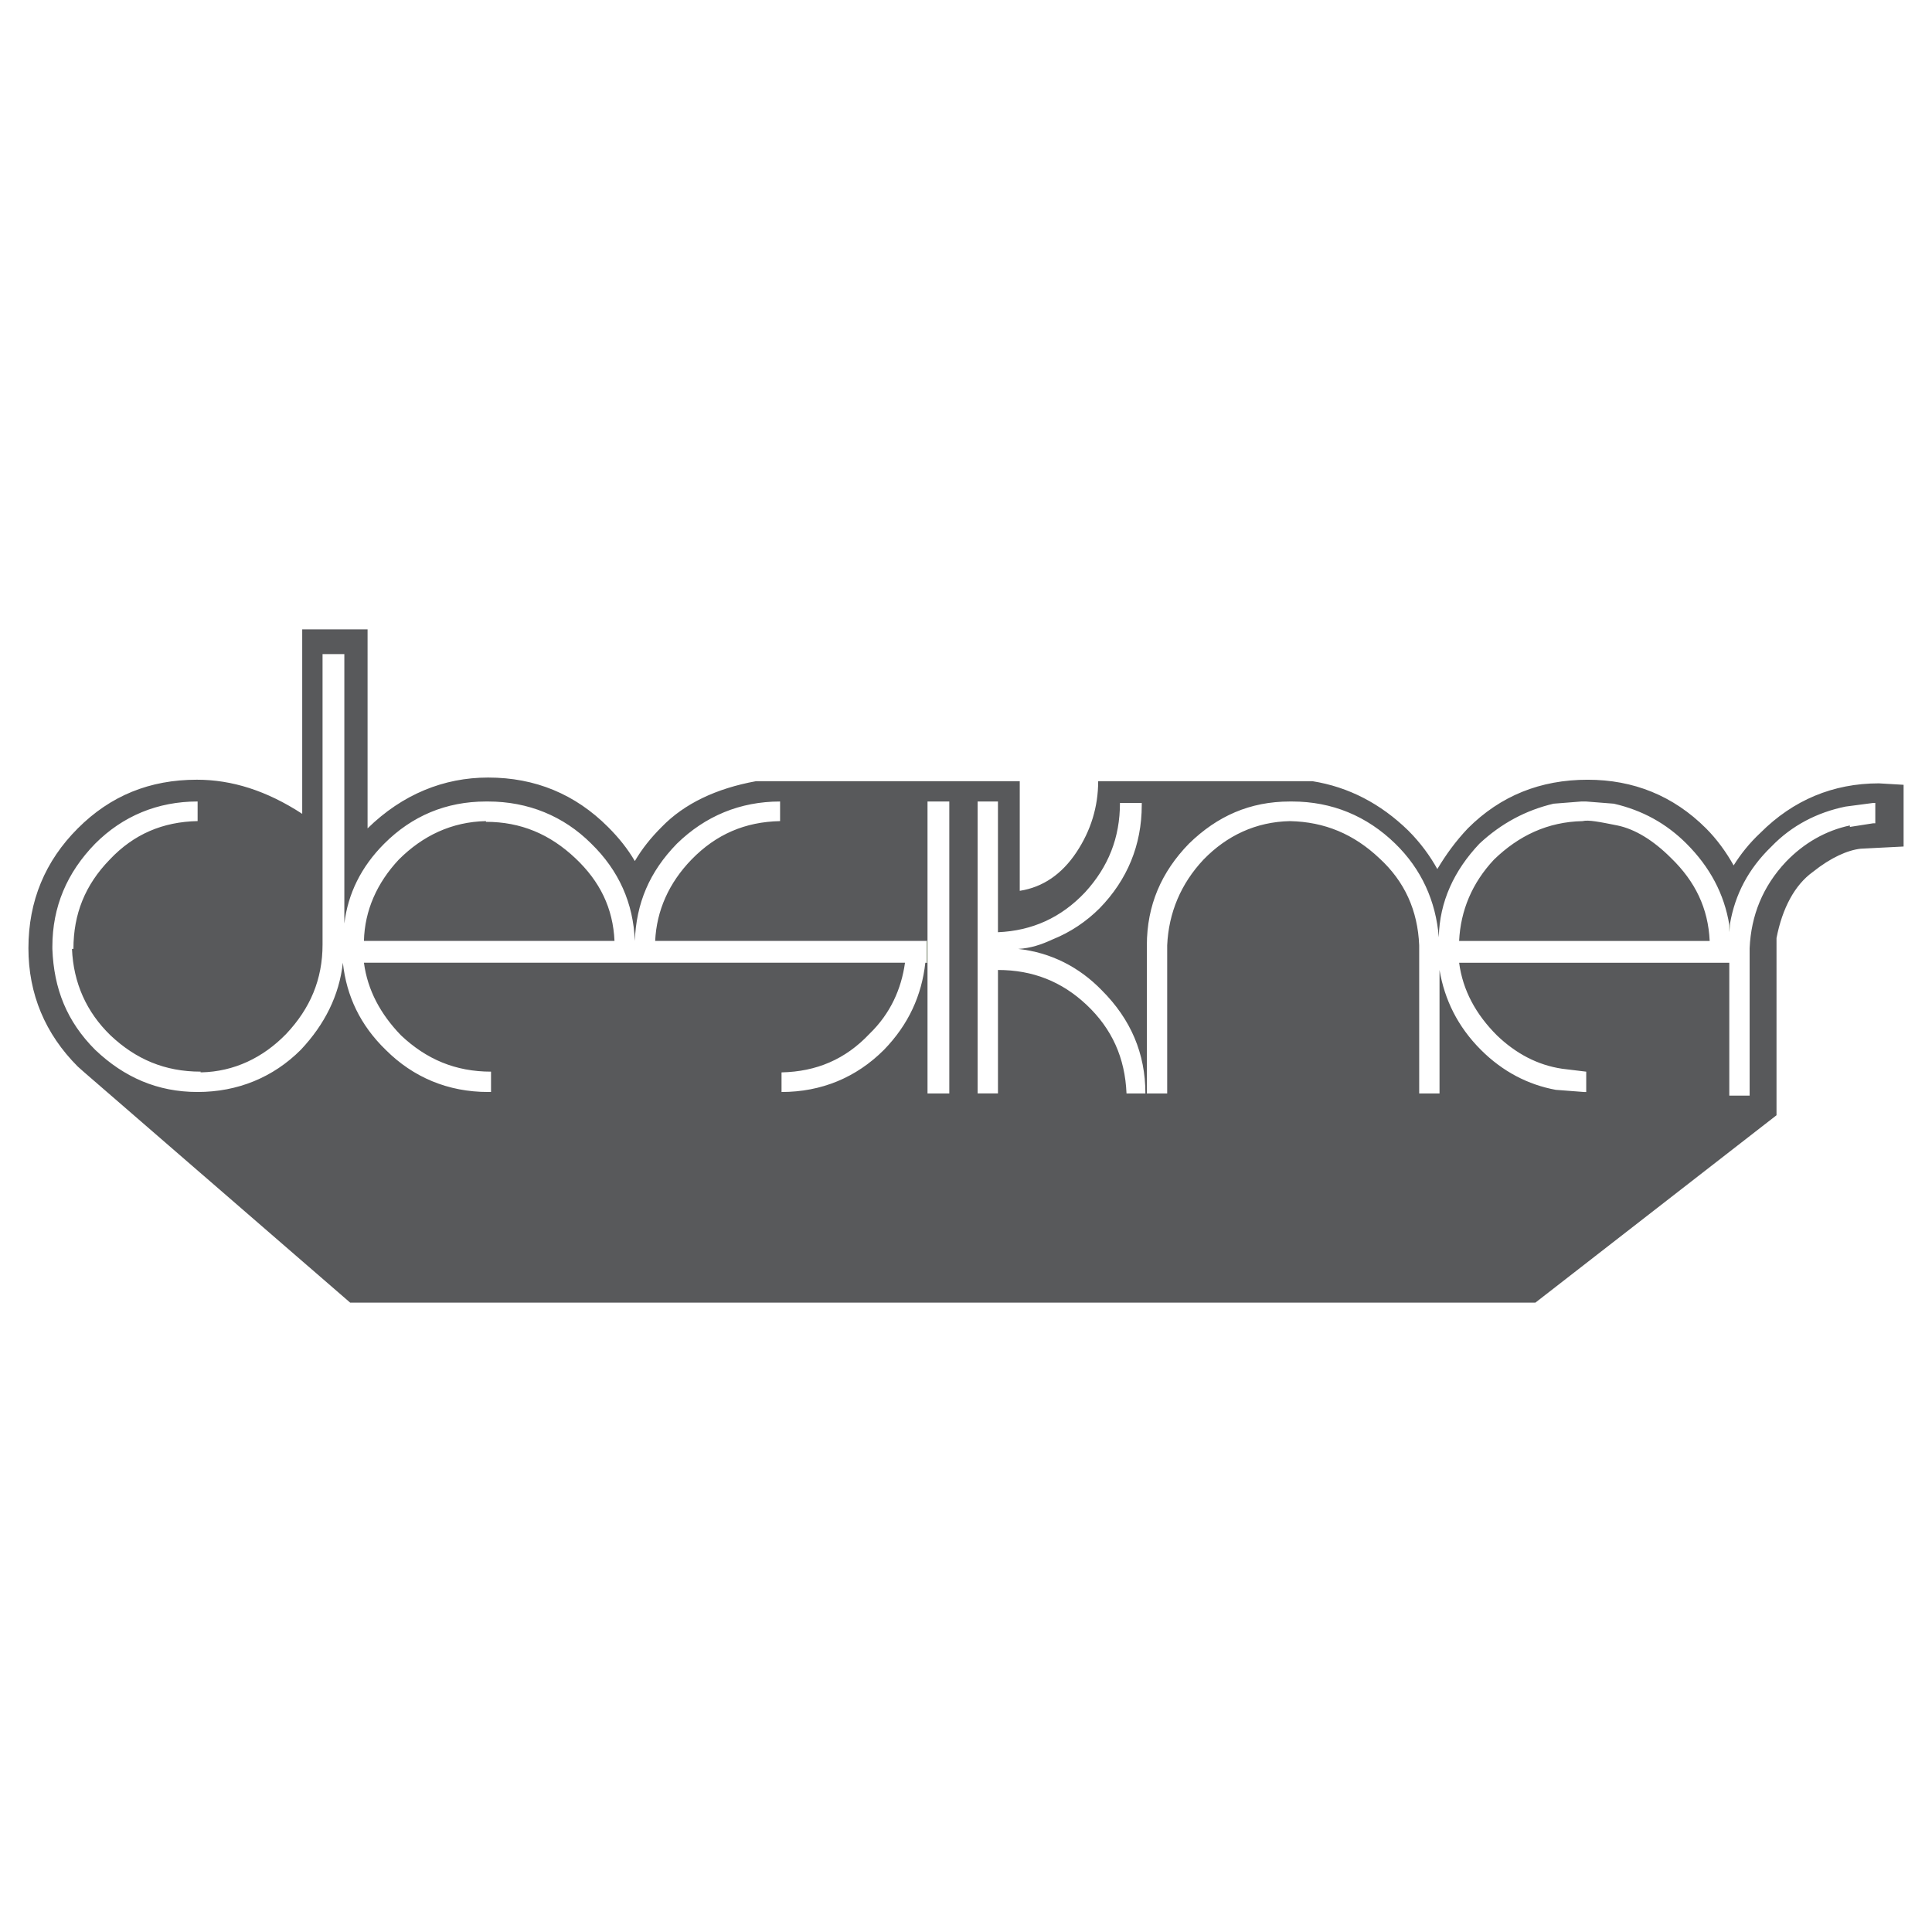<?xml version="1.0" encoding="utf-8"?>
<!-- Generator: Adobe Illustrator 13.0.0, SVG Export Plug-In . SVG Version: 6.00 Build 14948)  -->
<!DOCTYPE svg PUBLIC "-//W3C//DTD SVG 1.0//EN" "http://www.w3.org/TR/2001/REC-SVG-20010904/DTD/svg10.dtd">
<svg version="1.0" id="Layer_1" xmlns="http://www.w3.org/2000/svg" xmlns:xlink="http://www.w3.org/1999/xlink" x="0px" y="0px"
	 width="192.756px" height="192.756px" viewBox="0 0 192.756 192.756" enable-background="new 0 0 192.756 192.756"
	 xml:space="preserve">
<g>
	<polygon fill-rule="evenodd" clip-rule="evenodd" fill="#FFFFFF" points="0,0 192.756,0 192.756,192.756 0,192.756 0,0 	"/>
	<path fill-rule="evenodd" clip-rule="evenodd" fill="#FFFFFF" d="M99.566,79.966v13.042c3.405-0.145,6.304-1.449,8.694-3.985
		c2.319-2.536,3.479-5.435,3.479-8.913h2.174v0.218c0,3.985-1.449,7.463-4.203,10.289c-1.304,1.304-2.897,2.391-4.71,3.115
		c-1.086,0.507-2.173,0.87-3.405,0.942c3.261,0.362,6.087,1.811,8.333,4.129c2.898,2.898,4.348,6.305,4.348,10.289h-1.884
		c-0.146-3.551-1.449-6.447-3.985-8.84c-2.464-2.318-5.362-3.478-8.84-3.478v12.317h-2.029V79.966H99.566L99.566,79.966z
		 M184.56,82.357c-2.392,0.508-4.564,1.739-6.377,3.623c-2.318,2.464-3.478,5.362-3.622,8.623v14.708h-2.029V96.052h-26.954
		c0.362,2.753,1.666,5.144,3.768,7.245c1.884,1.812,4.058,2.971,6.521,3.334l2.391,0.289v2.029h-0.217l-2.826-0.217
		c-2.753-0.508-5.289-1.812-7.463-3.986c-2.318-2.318-3.623-4.998-4.131-7.97v12.317h-2.028V94.313
		c-0.145-3.479-1.449-6.376-3.985-8.695c-2.536-2.391-5.435-3.623-8.912-3.695c-3.405,0.072-6.304,1.449-8.623,3.84
		c-2.246,2.391-3.478,5.29-3.622,8.55v14.781h-2.029V94.313c0-3.985,1.449-7.318,4.203-10.144c2.825-2.754,6.086-4.203,10.071-4.203
		h0.217c3.985,0,7.464,1.449,10.29,4.203c2.608,2.536,4.057,5.724,4.347,9.347c0.072-3.55,1.522-6.666,4.058-9.347
		c2.174-2.029,4.638-3.333,7.391-3.985l2.754-0.217h0.507l2.754,0.217c2.825,0.652,5.217,1.956,7.246,3.985
		c2.318,2.318,3.768,5,4.274,8.115v0.725l0.072-0.725v-0.145c0.508-2.898,1.812-5.435,4.131-7.681
		c2.028-2.102,4.564-3.406,7.391-3.985l2.753-0.362v2.029L184.56,82.357L184.56,82.357z M161.373,82.357
		c1.738,0.362,3.551,1.45,5.361,3.261c2.392,2.319,3.695,5,3.841,8.26h-24.998c0.145-3.043,1.304-5.796,3.478-8.115
		c2.464-2.391,5.362-3.768,8.84-3.84C158.475,81.777,159.562,81.995,161.373,82.357L161.373,82.357z M92.465,96.052H92.32
		c-0.362,3.261-1.667,6.159-4.13,8.694c-2.753,2.754-6.231,4.203-10.216,4.203v-1.957c3.478-0.072,6.376-1.303,8.768-3.84
		c2.101-2.029,3.188-4.492,3.55-7.101H36.31c0.363,2.753,1.667,5.144,3.696,7.245c2.536,2.393,5.434,3.623,8.984,3.623v2.029h-0.29
		c-3.985,0-7.463-1.449-10.217-4.203c-2.536-2.463-3.913-5.361-4.275-8.694c-0.362,3.261-1.812,6.159-4.203,8.694
		c-2.753,2.754-6.304,4.203-10.289,4.203c-3.985,0-7.318-1.449-10.216-4.203c-2.826-2.824-4.13-6.086-4.275-10.071v-0.218
		c0-3.985,1.45-7.391,4.275-10.289c2.753-2.754,6.231-4.203,10.216-4.203v1.956c-3.478,0.072-6.376,1.305-8.767,3.84
		c-2.464,2.536-3.623,5.434-3.623,8.913H7.182c0.145,3.405,1.449,6.303,3.84,8.622c2.536,2.393,5.435,3.623,8.985,3.623v0.072h0.073
		c3.26-0.072,6.159-1.449,8.478-3.84c2.391-2.535,3.623-5.434,3.623-8.912V65.257h2.174v26.882c0.362-2.971,1.667-5.652,3.985-7.97
		c2.753-2.754,6.159-4.203,10.144-4.203h0.217c3.985,0,7.536,1.449,10.289,4.203c2.753,2.681,4.203,5.941,4.347,9.709
		c0.145-3.768,1.449-6.883,4.203-9.709c2.826-2.754,6.304-4.203,10.289-4.203v1.956c-3.478,0.072-6.376,1.305-8.84,3.84
		c-2.246,2.319-3.478,5.072-3.623,8.115h27.1V96.052L92.465,96.052z M92.538,93.878V79.966h2.174v29.127h-2.174V93.878
		L92.538,93.878z M48.483,81.922c-3.406,0.072-6.304,1.449-8.695,3.84c-2.173,2.319-3.405,5.072-3.478,8.115h24.999
		c-0.145-3.26-1.449-5.941-3.913-8.26c-2.536-2.391-5.434-3.623-8.912-3.623V81.922L48.483,81.922z"/>
	<path fill-rule="evenodd" clip-rule="evenodd" fill="#67755A" d="M172.531,92.284h0.072l-0.072,0.725V92.284L172.531,92.284z
		 M20.007,106.92l0.073,0.072h-0.073V106.92L20.007,106.92z M92.465,93.878h0.072v2.174h-0.072V93.878L92.465,93.878z"/>
	<path fill-rule="evenodd" clip-rule="evenodd" fill="#58595B" d="M107.392,85.038c-1.449,2.174-3.333,3.478-5.651,3.84V77.938
		H75.438c-3.985,0.724-7.173,2.246-9.419,4.565c-1.087,1.086-1.957,2.173-2.681,3.405c-0.725-1.232-1.594-2.319-2.681-3.405
		c-3.261-3.261-7.246-4.927-11.956-4.927c-4.42,0-8.55,1.667-12.028,5.072V62.793h-6.521v18.404
		c-3.55-2.318-7.028-3.405-10.506-3.405c-4.71,0-8.623,1.594-11.883,4.854s-4.927,7.246-4.927,11.956
		c0,4.565,1.667,8.55,4.927,11.812l0.652,0.578l26.52,22.971h118.252l24.056-18.695V93.588c0.579-2.971,1.812-5.29,3.623-6.594
		c1.812-1.449,3.478-2.174,4.782-2.319l4.274-0.217V78.3l-2.463-0.145c-4.565,0-8.551,1.667-11.811,4.927
		c-1.087,1.015-1.957,2.102-2.682,3.261c-0.725-1.304-1.666-2.608-2.753-3.695c-3.261-3.261-7.246-4.854-11.811-4.854
		c-4.71,0-8.695,1.594-11.956,4.854c-1.231,1.304-2.174,2.608-3.043,4.058c-0.725-1.304-1.667-2.608-2.898-3.84
		c-2.753-2.681-5.941-4.348-9.564-4.927h-21.375C109.565,80.473,108.841,82.865,107.392,85.038L107.392,85.038z M99.566,79.966
		v13.042c3.405-0.145,6.304-1.449,8.694-3.985c2.319-2.536,3.479-5.435,3.479-8.913h2.174v0.218c0,3.985-1.449,7.463-4.203,10.289
		c-1.304,1.304-2.897,2.391-4.71,3.115c-1.086,0.507-2.173,0.87-3.405,0.942c3.261,0.362,6.087,1.811,8.333,4.129
		c2.898,2.898,4.348,6.305,4.348,10.289h-1.884c-0.146-3.551-1.449-6.447-3.985-8.84c-2.464-2.318-5.362-3.478-8.84-3.478v12.317
		h-2.029V79.966H99.566L99.566,79.966z M184.56,82.357c-2.392,0.508-4.564,1.739-6.377,3.623c-2.318,2.464-3.478,5.362-3.622,8.623
		v14.708h-2.029V96.052h-26.954c0.362,2.753,1.666,5.144,3.768,7.245c1.884,1.812,4.058,2.971,6.521,3.334l2.391,0.289v2.029h-0.217
		l-2.826-0.217c-2.753-0.508-5.289-1.812-7.463-3.986c-2.318-2.318-3.623-4.998-4.131-7.97v12.317h-2.028V94.313
		c-0.145-3.479-1.449-6.376-3.985-8.695c-2.536-2.391-5.435-3.623-8.912-3.695c-3.405,0.072-6.304,1.449-8.623,3.84
		c-2.246,2.391-3.478,5.29-3.622,8.55v14.781h-2.029V94.313c0-3.985,1.449-7.318,4.203-10.144c2.825-2.754,6.086-4.203,10.071-4.203
		h0.217c3.985,0,7.464,1.449,10.29,4.203c2.608,2.536,4.057,5.724,4.347,9.347c0.072-3.55,1.522-6.666,4.058-9.347
		c2.174-2.029,4.638-3.333,7.391-3.985l2.754-0.217h0.507l2.754,0.217c2.825,0.652,5.217,1.956,7.246,3.985
		c2.318,2.318,3.768,5,4.274,8.115h0.072v-0.145c0.508-2.898,1.812-5.435,4.131-7.681c2.028-2.102,4.564-3.406,7.391-3.985
		l2.753-0.362h0.218v2.029h-0.218l-2.318,0.363V82.357L184.56,82.357z M161.373,82.357c1.738,0.362,3.551,1.45,5.361,3.261
		c2.392,2.319,3.695,5,3.841,8.26h-24.998c0.145-3.043,1.304-5.796,3.478-8.115c2.464-2.391,5.362-3.768,8.84-3.84
		C158.475,81.777,159.562,81.995,161.373,82.357L161.373,82.357z M92.465,96.052H92.32c-0.362,3.261-1.667,6.159-4.13,8.694
		c-2.753,2.754-6.231,4.203-10.216,4.203v-1.957c3.478-0.072,6.376-1.303,8.768-3.84c2.101-2.029,3.188-4.492,3.55-7.101H36.31
		c0.363,2.753,1.667,5.144,3.696,7.245c2.536,2.393,5.434,3.623,8.984,3.623v2.029h-0.29c-3.985,0-7.463-1.449-10.217-4.203
		c-2.536-2.463-3.913-5.361-4.275-8.694c-0.362,3.261-1.812,6.159-4.203,8.694c-2.753,2.754-6.304,4.203-10.289,4.203
		c-3.985,0-7.318-1.449-10.216-4.203c-2.826-2.824-4.13-6.086-4.275-10.071v-0.218c0-3.985,1.45-7.391,4.275-10.289
		c2.753-2.754,6.231-4.203,10.216-4.203v1.956c-3.478,0.072-6.376,1.305-8.767,3.84c-2.464,2.536-3.623,5.434-3.623,8.913H7.182
		c0.145,3.405,1.449,6.303,3.84,8.622c2.536,2.393,5.435,3.623,8.985,3.623l0.073,0.072c3.26-0.072,6.159-1.449,8.478-3.84
		c2.391-2.535,3.623-5.434,3.623-8.912V65.257h2.174v26.882c0.362-2.971,1.667-5.652,3.985-7.97
		c2.753-2.754,6.159-4.203,10.144-4.203h0.217c3.985,0,7.536,1.449,10.289,4.203c2.753,2.681,4.203,5.941,4.347,9.709
		c0.145-3.768,1.449-6.883,4.203-9.709c2.826-2.754,6.304-4.203,10.289-4.203v1.956c-3.478,0.072-6.376,1.305-8.84,3.84
		c-2.246,2.319-3.478,5.072-3.623,8.115h27.172V79.966h2.174v29.127h-2.174V96.052H92.465L92.465,96.052z M48.483,81.922
		c-3.406,0.072-6.304,1.449-8.695,3.84c-2.173,2.319-3.405,5.072-3.478,8.115h24.999c-0.145-3.26-1.449-5.941-3.913-8.26
		c-2.536-2.391-5.434-3.623-8.912-3.623V81.922L48.483,81.922z"/>
</g>
</svg>
